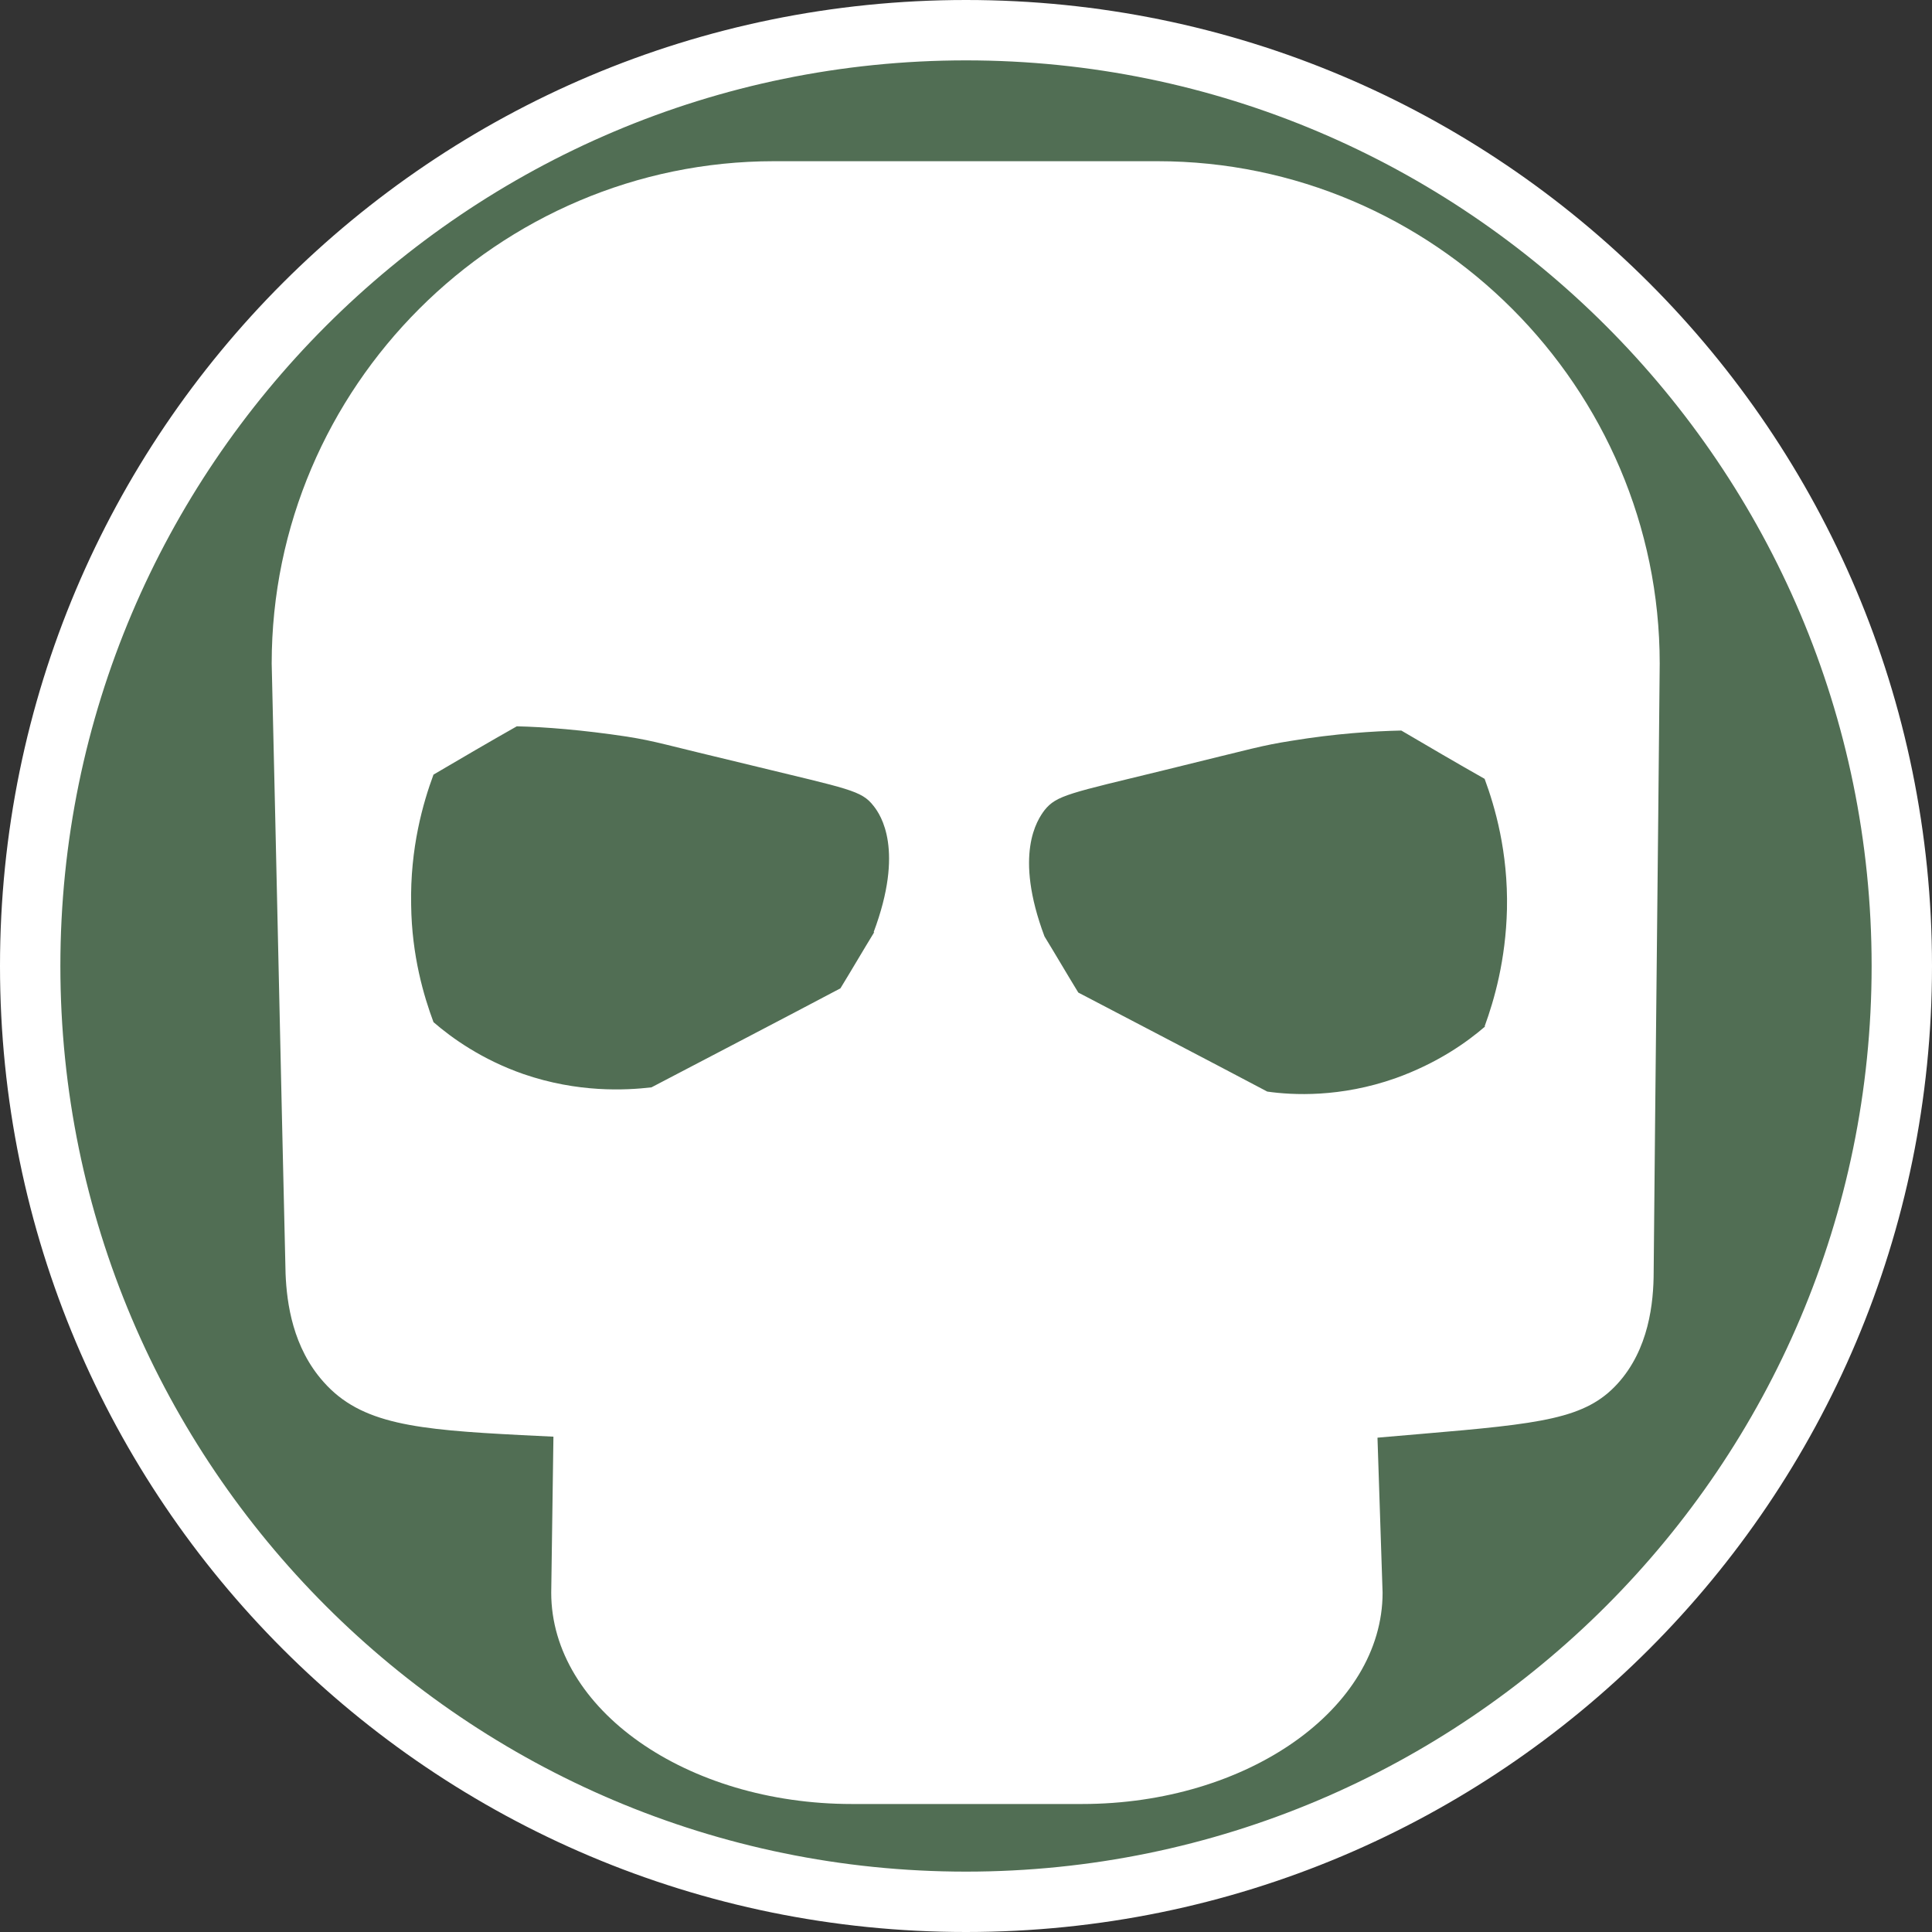 <?xml version="1.0" encoding="UTF-8"?><svg id="uuid-cb8bcab0-1f60-4cc7-a271-a4029080b954" xmlns="http://www.w3.org/2000/svg" width="32" height="32" viewBox="0 0 32 32"><rect x="0" y="0" width="32" height="32" fill="#333333" stroke="none"/><defs><style>.uuid-354ec922-e270-4028-8b3b-f80e5020f12f{fill:#fff;}.uuid-8109babd-aff7-4cfe-b0b9-170193ae9897{fill:#516e54;}</style></defs><path class="uuid-8109babd-aff7-4cfe-b0b9-170193ae9897" d="M16,31.5C7.45,31.5.5,24.55.5,16S7.45.5,16,.5s15.5,6.95,15.5,15.5-6.95,15.5-15.5,15.5Z"/><path class="uuid-354ec922-e270-4028-8b3b-f80e5020f12f" d="M16,1c8.27,0,15,6.73,15,15s-6.73,15-15,15S1,24.27,1,16,7.73,1,16,1M16,0C7.16,0,0,7.16,0,16s7.16,16,16,16,16-7.16,16-16S24.84,0,16,0h0Z"/><path class="uuid-354ec922-e270-4028-8b3b-f80e5020f12f" d="M13.59,20.89c1.35.02,2.69.03,4.04.05,1.04.01,1.97.04,2.78.07,1.05.04,1.59.08,1.97.37.31.24.37.55.38.75l.14,4.25c0,1.92-2.24,3.5-4.98,3.5h-3.81c-2.74,0-4.98-1.57-4.98-3.5.02-1.41.04-2.83.06-4.24,0-.22.05-.54.36-.78.32-.24.75-.28,1.95-.35.9-.05,1.64-.09,2.11-.12h-.02Z"/><path class="uuid-354ec922-e270-4028-8b3b-f80e5020f12f" d="M19.18,2.67h-6.36c-4.57,0-8.32,3.74-8.32,8.32.08,3.37.15,6.74.23,10.11.02.49.12,1.22.63,1.79.62.7,1.53.79,3.28.88,1.36.07,2.91.14,4.64.16,2.25.04,4.49.07,6.74.11.8-.06,2.02-.16,3.52-.29,2-.17,2.72-.25,3.25-.83.52-.57.6-1.34.6-1.86.03-3.36.07-6.72.1-10.07,0-4.57-3.74-8.32-8.32-8.32h0ZM14.48,15.44c-.19.31-.37.62-.56.93-1.04.55-2.08,1.09-3.13,1.64-.43.05-1.22.09-2.12-.22-.69-.24-1.19-.6-1.49-.86-.16-.43-.36-1.1-.37-1.94-.02-.95.2-1.7.37-2.16.46-.27.92-.54,1.38-.8.46.01,1.09.06,1.82.17.5.08.57.12,2.08.48,1.6.39,1.81.41,2.01.67.12.15.51.73,0,2.09h.01ZM24.6,17c-.3.26-.79.61-1.49.86-.91.32-1.7.28-2.12.22-1.04-.55-2.08-1.09-3.13-1.64-.19-.31-.37-.62-.56-.93-.51-1.36-.12-1.93,0-2.09.2-.25.41-.28,2.01-.67,1.51-.37,1.58-.4,2.08-.48.73-.12,1.36-.16,1.82-.17.46.27.92.54,1.38.8.17.46.39,1.21.37,2.16-.02.84-.21,1.5-.37,1.94h.01Z"/></svg>
